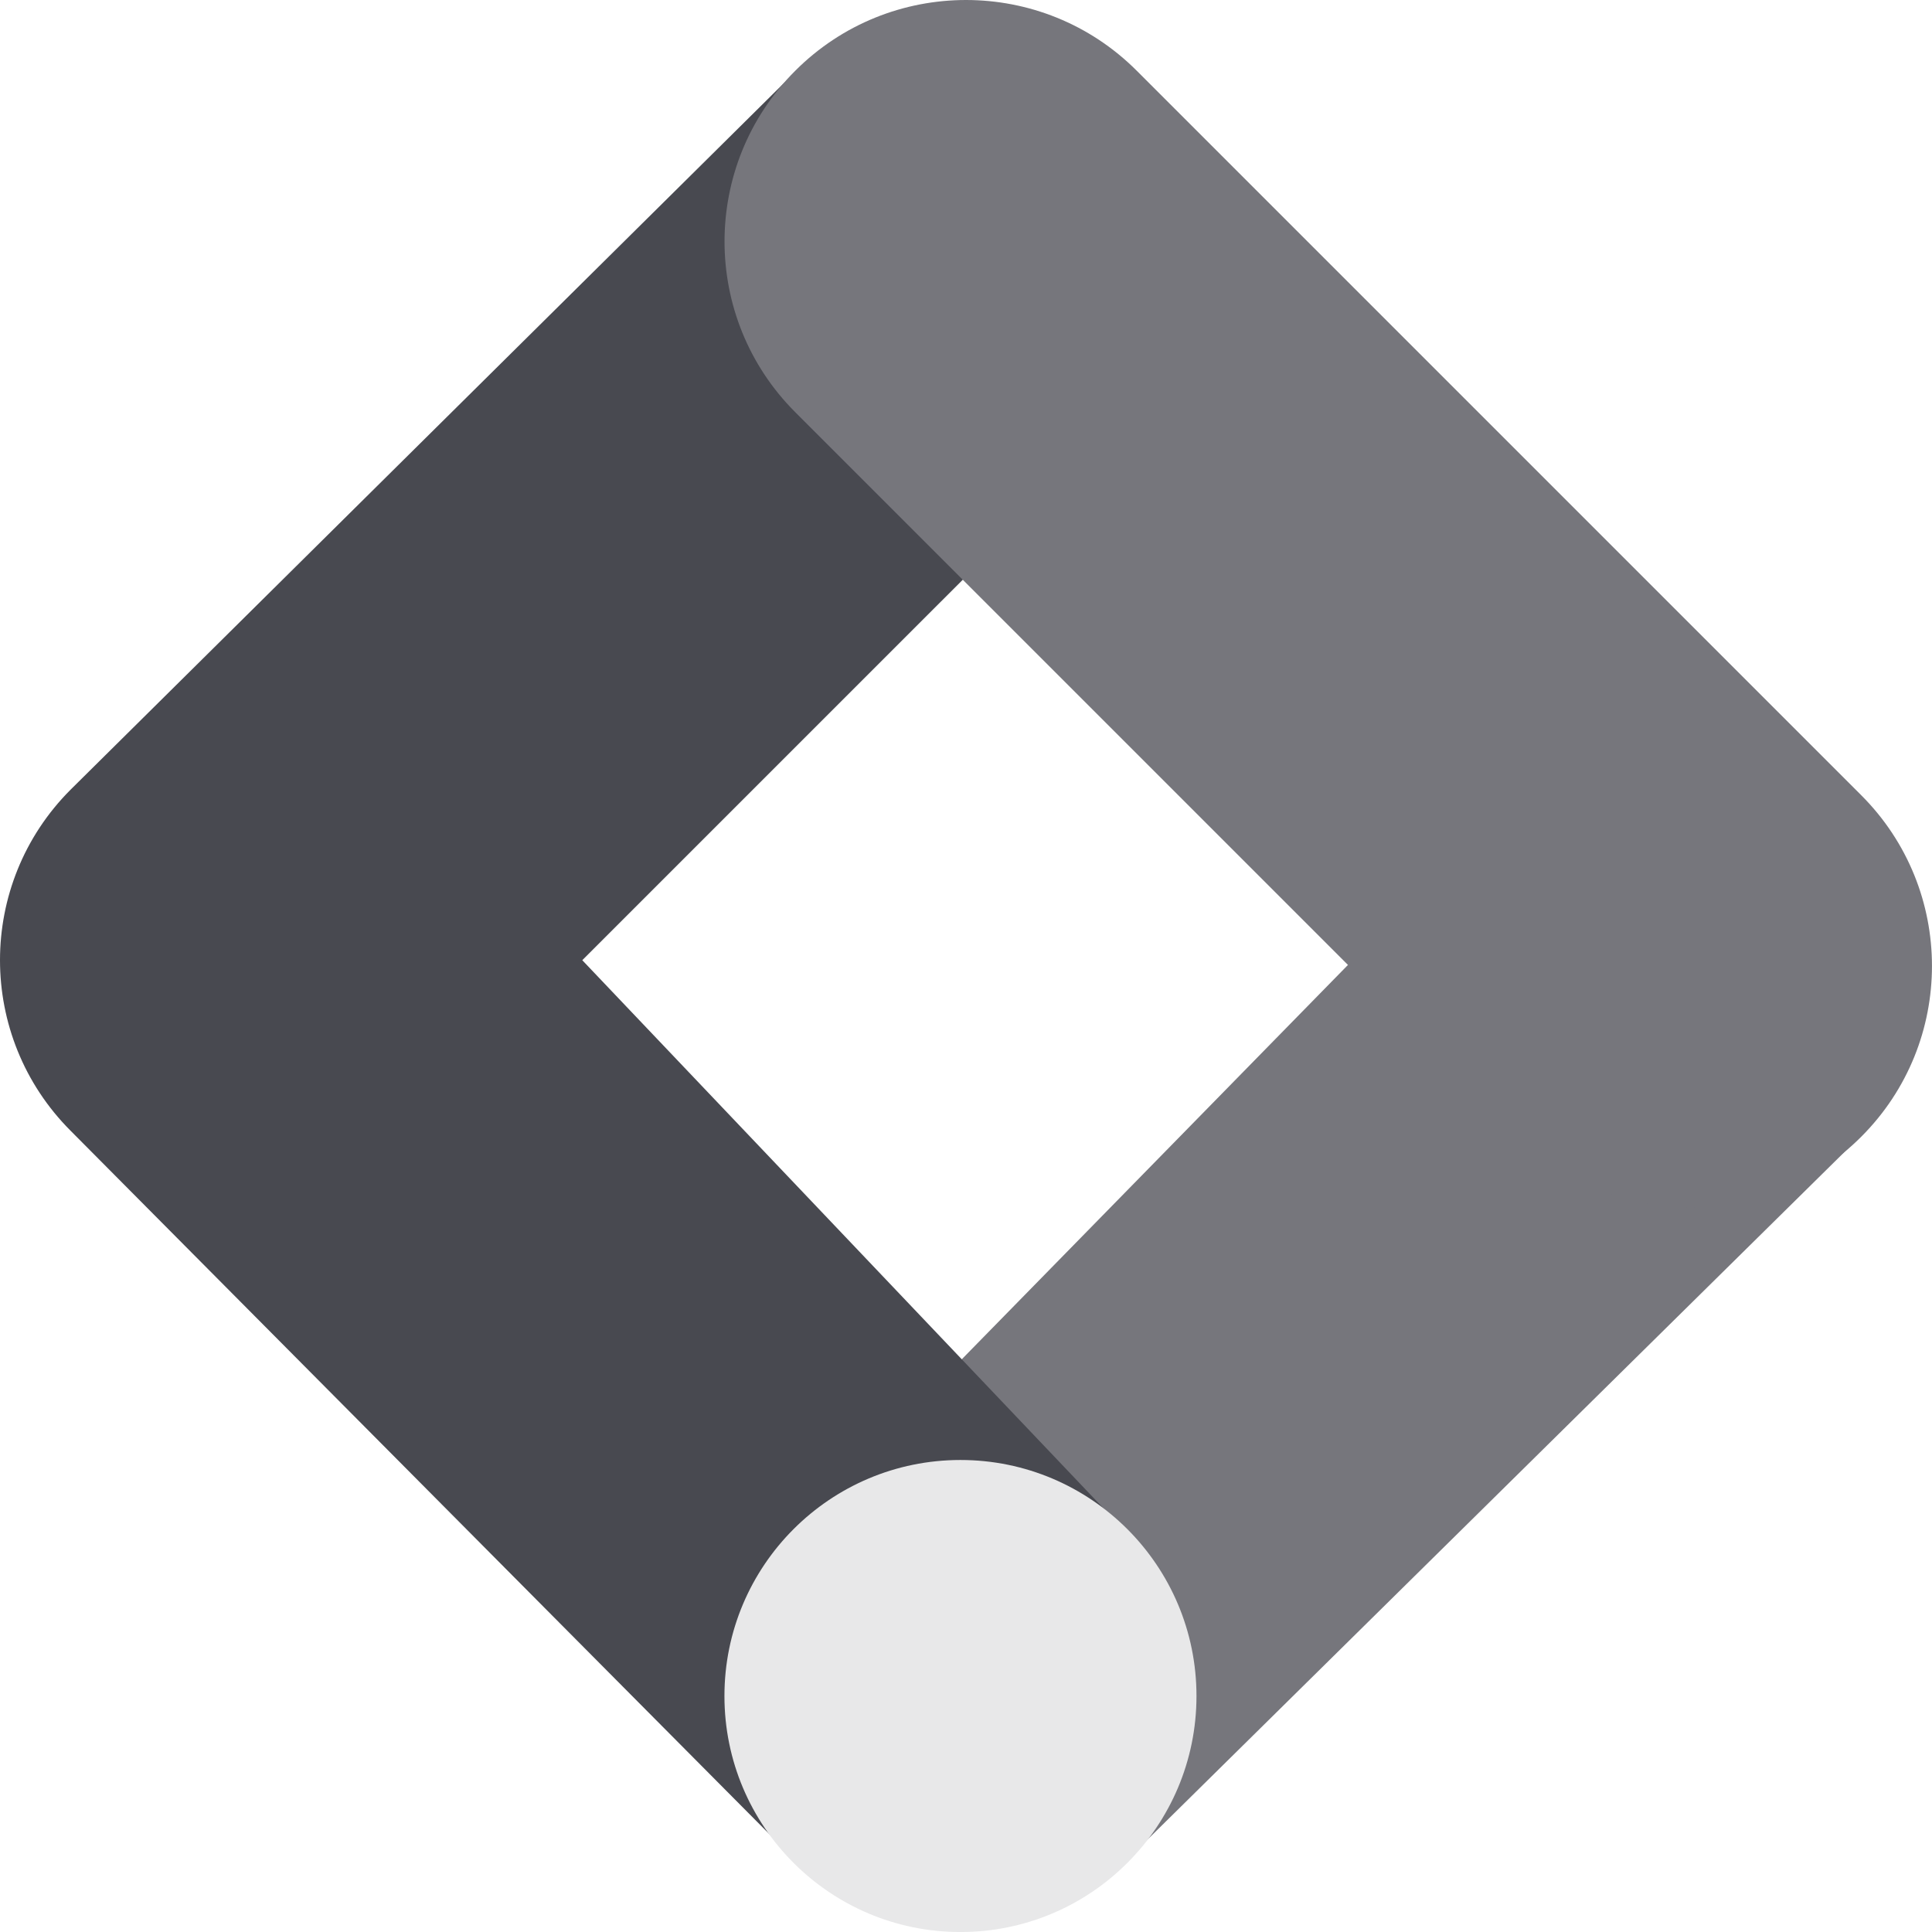 <?xml version="1.0" encoding="utf-8"?>
<svg xmlns="http://www.w3.org/2000/svg" fill="none" height="100%" overflow="visible" preserveAspectRatio="none" style="display: block;" viewBox="0 0 64 64" width="100%">
<g clip-path="url(#clip0_0_313)" id="google-tag-manager-svgrepo-com 1">
<g id="Group">
<path d="M37.566 61.379L26.456 50.546L50.315 26.183L61.816 37.456L37.566 61.379Z" fill="#76767C" id="Vector"/>
<path d="M37.613 13.485L26.544 2.183L2.34 26.157C-0.78 29.277 -0.78 34.336 2.34 37.459L26.18 61.456L37.453 50.91L19.289 31.808L37.613 13.485Z" fill="#484950" id="Vector_2"/>
<path d="M61.656 26.343L37.656 2.343C34.533 -0.781 29.467 -0.781 26.344 2.343C23.22 5.466 23.22 10.532 26.344 13.655L50.344 37.656C53.467 40.779 58.533 40.779 61.656 37.656C64.78 34.532 64.78 29.466 61.656 26.343Z" fill="#76767C" id="Vector_3"/>
<path d="M31.816 64.001C36.134 64.001 39.635 60.501 39.635 56.183C39.635 51.865 36.134 48.364 31.816 48.364C27.498 48.364 23.998 51.865 23.998 56.183C23.998 60.501 27.498 64.001 31.816 64.001Z" fill="#E8E8E9" id="Vector_4"/>
</g>
</g>
<defs>
<clipPath id="clip0_0_313">
<rect fill="white" height="64" width="64"/>
</clipPath>
</defs>
</svg>